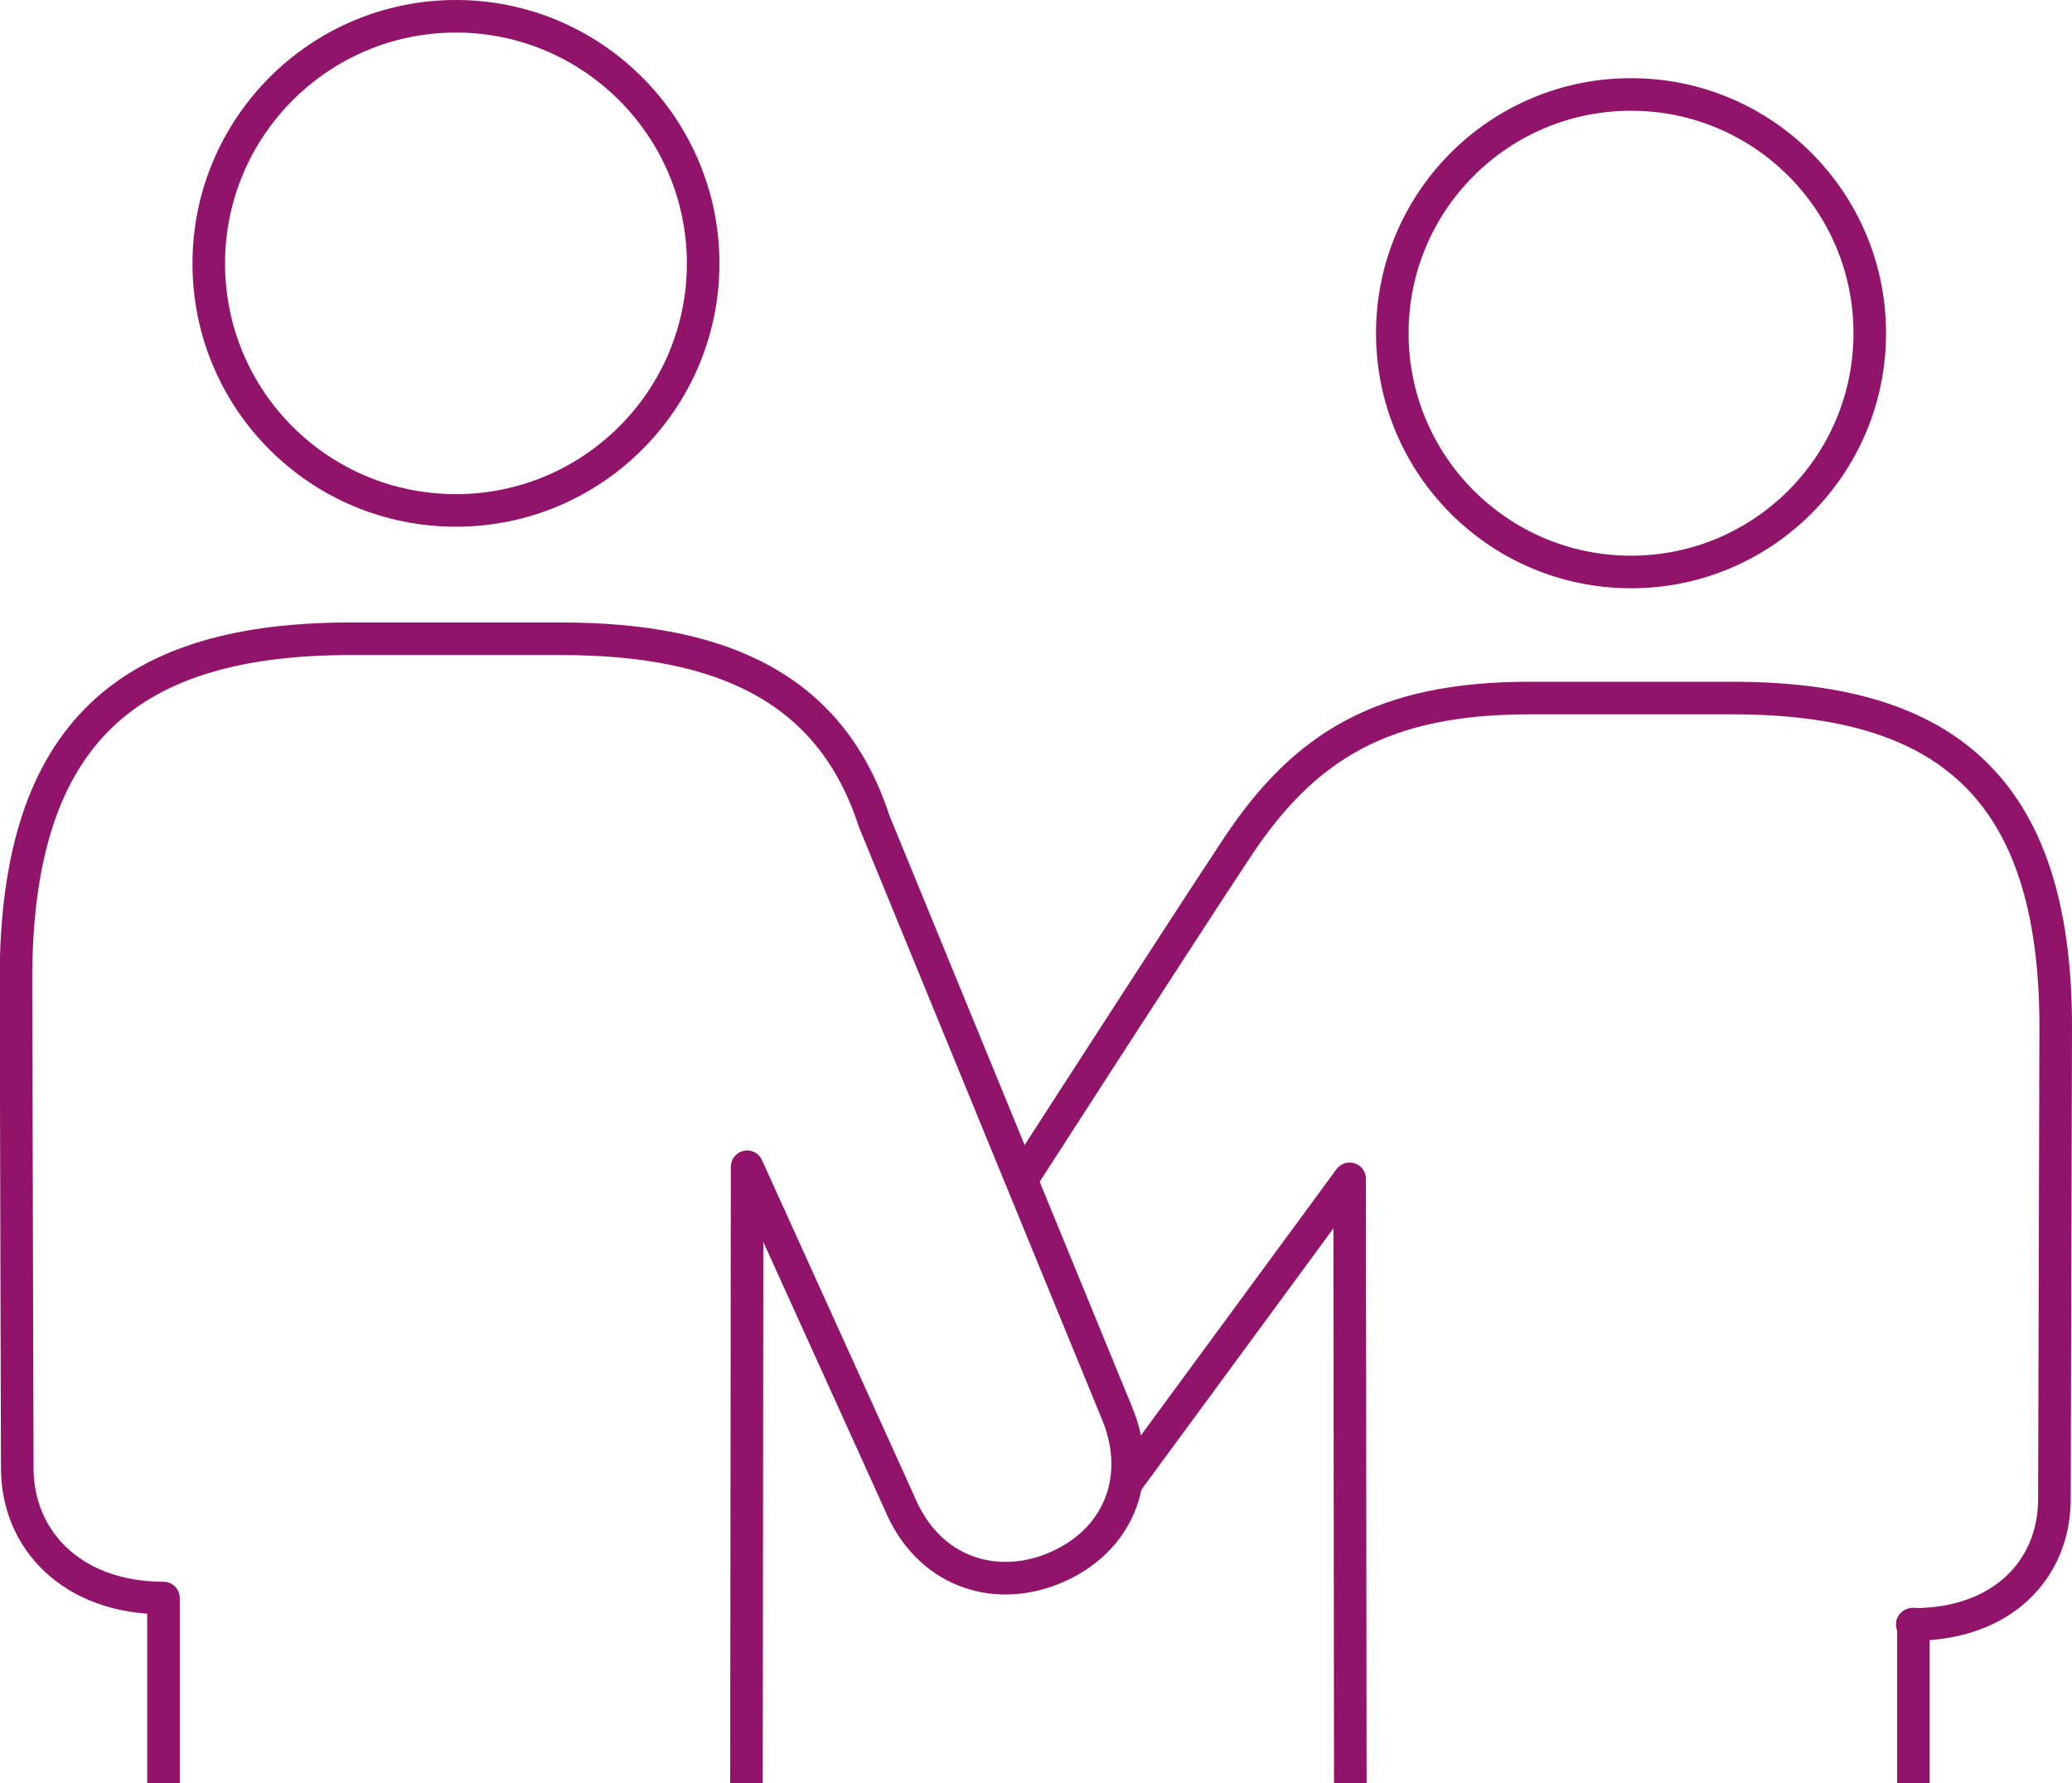 <?xml version="1.0" encoding="UTF-8"?>
<svg id="Layer_2" data-name="Layer 2" xmlns="http://www.w3.org/2000/svg" viewBox="0 0 63.62 54.75">
  <defs>
    <style>
      .cls-1 {
        fill: none;
        stroke: #91146a;
        stroke-linejoin: round;
      }
    </style>
  </defs>
  <g id="Icons">
    <g>
      <path class="cls-1" d="m58.75,54.75v-4.88s-.08,0,0,0c2.74,0,4.33-1.7,4.33-3.85l.04-14.49c0-7.42-3.45-10.1-9.93-10.1h-6.23c-4.5,0-6.9,1.47-8.96,4.57-1.69,2.55-6.66,10.26-6.66,10.26"/>
      <polyline class="cls-1" points="34.62 45.47 41.44 36.19 41.46 54.75"/>
      <path class="cls-1" d="m58.75,49.86h0s.07,0,0,0Z"/>
      <path class="cls-1" d="m50.08,17.56c4.05,0,7.33-3.28,7.33-7.33s-3.28-7.33-7.33-7.33-7.33,3.28-7.33,7.33,3.28,7.33,7.33,7.33Z"/>
      <path class="cls-1" d="m22.92,54.75l.02-18.93,4.67,10.3c.88,2.14,2.91,2.77,4.72,2.04,1.98-.8,2.79-2.73,1.99-4.72l-7.48-18.23c-1.31-4.03-4.58-5.6-9.62-5.6h-6.45c-6.71,0-10.28,2.78-10.28,10.45l.04,15.01c0,2.22,1.7,3.99,4.49,3.99v5.71"/>
      <path class="cls-1" d="m14,15.67c4.19,0,7.59-3.4,7.59-7.58S18.19.5,14,.5s-7.59,3.4-7.59,7.59,3.39,7.58,7.59,7.58Z"/>
    </g>
  </g>
</svg>